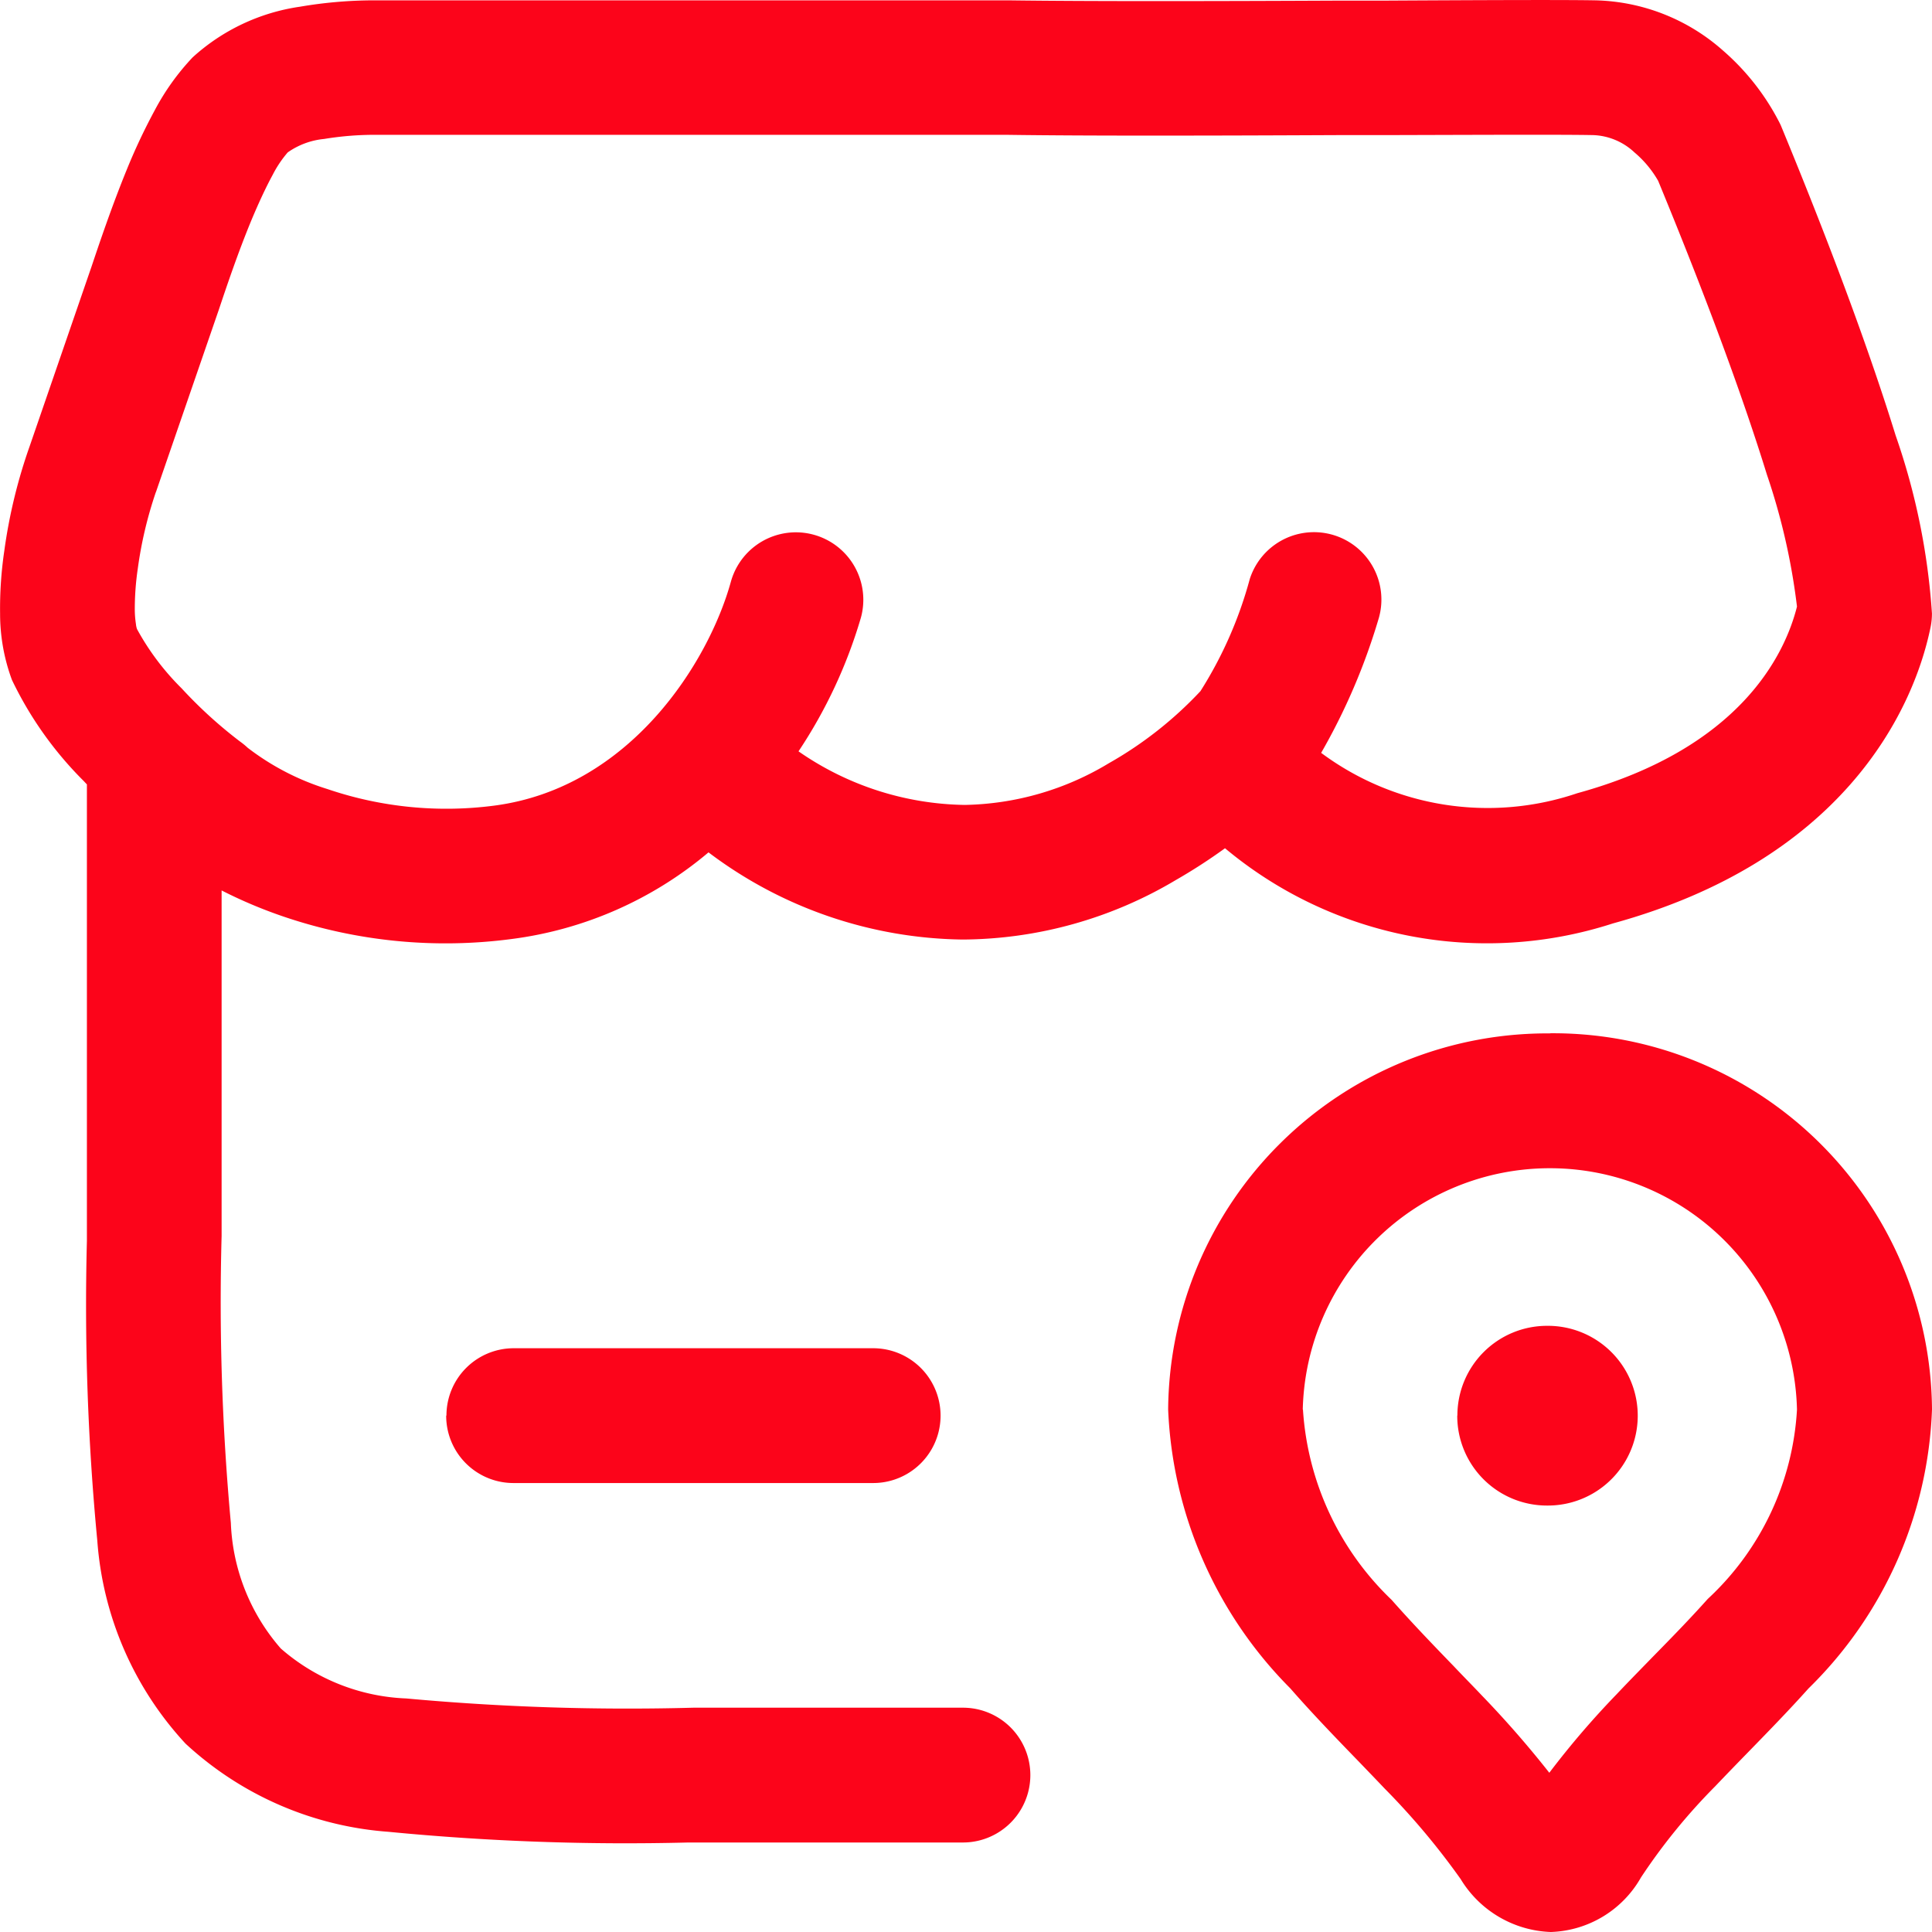 <svg xmlns="http://www.w3.org/2000/svg" width="43.084" height="43.09" viewBox="0 0 43.084 43.09">
  <path id="store" d="M36.851,1.258a4.437,4.437,0,0,1,2.823,1.12,5.353,5.353,0,0,1,1.27,1.629c.014.028.026.056.038.086,1.176,2.85,2,5.12,2.541,6.867a15.062,15.062,0,0,1,.81,3.972,1.554,1.554,0,0,1-.03.3c-.4,1.952-2.026,5.222-7.086,6.611a9.111,9.111,0,0,1-8.649-1.677,12.254,12.254,0,0,1-1.1.711,9.378,9.378,0,0,1-4.747,1.325,9.589,9.589,0,0,1-5.671-1.944,8.482,8.482,0,0,1-4.389,1.932,11.229,11.229,0,0,1-5.088-.5,10.48,10.48,0,0,1-1.381-.583v7.705a53.677,53.677,0,0,0,.206,6.4,4.519,4.519,0,0,0,1.114,2.8,4.519,4.519,0,0,0,2.8,1.114,54.075,54.075,0,0,0,6.4.206h6.012a1.5,1.5,0,1,1,0,3.006H16.6A54.739,54.739,0,0,1,9.917,42.1a7.459,7.459,0,0,1-4.529-1.966A7.45,7.45,0,0,1,3.42,35.609a55.227,55.227,0,0,1-.232-6.687V18.742c-.028-.028-.054-.058-.082-.086a8.143,8.143,0,0,1-1.589-2.242,4.242,4.242,0,0,1-.265-1.481,8.777,8.777,0,0,1,.094-1.4,11.765,11.765,0,0,1,.563-2.325L3.268,7.262l.016-.046h0c.168-.5.455-1.357.8-2.2a13.344,13.344,0,0,1,.613-1.3,5.362,5.362,0,0,1,.85-1.188A4.51,4.51,0,0,1,7.937,1.4,9.867,9.867,0,0,1,9.7,1.258H23.766c1.789.024,4.653.018,7.28.006l1.028,0h.008C34.264,1.252,36.154,1.244,36.851,1.258ZM22.764,19.2a6.42,6.42,0,0,0,3.214-.93,8.576,8.576,0,0,0,2.042-1.607,9.094,9.094,0,0,0,1.1-2.5,1.5,1.5,0,1,1,2.864.916,13.917,13.917,0,0,1-1.272,2.96,6.221,6.221,0,0,0,5.711.9c3.645-1,4.635-3.106,4.9-4.162a14.466,14.466,0,0,0-.671-2.944c-.5-1.619-1.28-3.775-2.425-6.551A2.366,2.366,0,0,0,37.7,4.65a1.418,1.418,0,0,0-.916-.387c-.657-.014-2.5-.006-4.707,0l-1.024,0c-2.613.012-5.5.02-7.324-.006H9.7a6.983,6.983,0,0,0-1.224.092,1.686,1.686,0,0,0-.81.3,2.505,2.505,0,0,0-.335.5c-.154.283-.315.631-.473,1.008-.307.741-.565,1.513-.735,2.02l-.016.046-1.369,3.97a.362.362,0,0,1-.016.042,9.033,9.033,0,0,0-.4,1.7,6.181,6.181,0,0,0-.066.924,2.227,2.227,0,0,0,.026.311.435.435,0,0,0,.024.11A5.689,5.689,0,0,0,5.3,16.6a10.006,10.006,0,0,0,1.3,1.184,1.688,1.688,0,0,1,.174.142,5.659,5.659,0,0,0,1.777.92,8.234,8.234,0,0,0,3.725.369c3.036-.4,4.779-3.208,5.272-4.99a1.5,1.5,0,0,1,2.9.8,10.9,10.9,0,0,1-1.391,2.98A6.653,6.653,0,0,0,22.764,19.2Zm13.053,5.092a8.453,8.453,0,0,1,8.517,8.388,9.173,9.173,0,0,1-2.755,6.224c-.435.487-.926.99-1.385,1.461h0v0c-.246.252-.485.5-.7.725a13.229,13.229,0,0,0-1.649,2.026,2.4,2.4,0,0,1-2.012,1.218,2.452,2.452,0,0,1-2.01-1.18,16.232,16.232,0,0,0-1.7-2.024c-.176-.186-.363-.379-.555-.579h0c-.507-.523-1.05-1.084-1.543-1.649A9.368,9.368,0,0,1,27.3,32.683,8.453,8.453,0,0,1,35.817,24.295Zm-5.511,8.388a6.437,6.437,0,0,0,1.978,4.248c.441.5.9.978,1.385,1.479.2.212.413.427.627.653A22.709,22.709,0,0,1,35.8,40.783a19.259,19.259,0,0,1,1.507-1.757c.283-.3.549-.569.806-.834l0,0h0c.423-.431.82-.838,1.22-1.285a6.24,6.24,0,0,0,1.99-4.222,5.512,5.512,0,0,0-11.021,0Zm-19.1.136a1.5,1.5,0,0,1,1.5-1.5h8.016a1.5,1.5,0,1,1,0,3.006H12.706A1.5,1.5,0,0,1,11.2,32.819Zm22.544,0a2,2,0,0,1,2-2h.018a2,2,0,1,1,0,4.008h-.018A2,2,0,0,1,33.747,32.819Z" transform="translate(-1.25 -1.25)" fill="#fc041a"/>
</svg>
